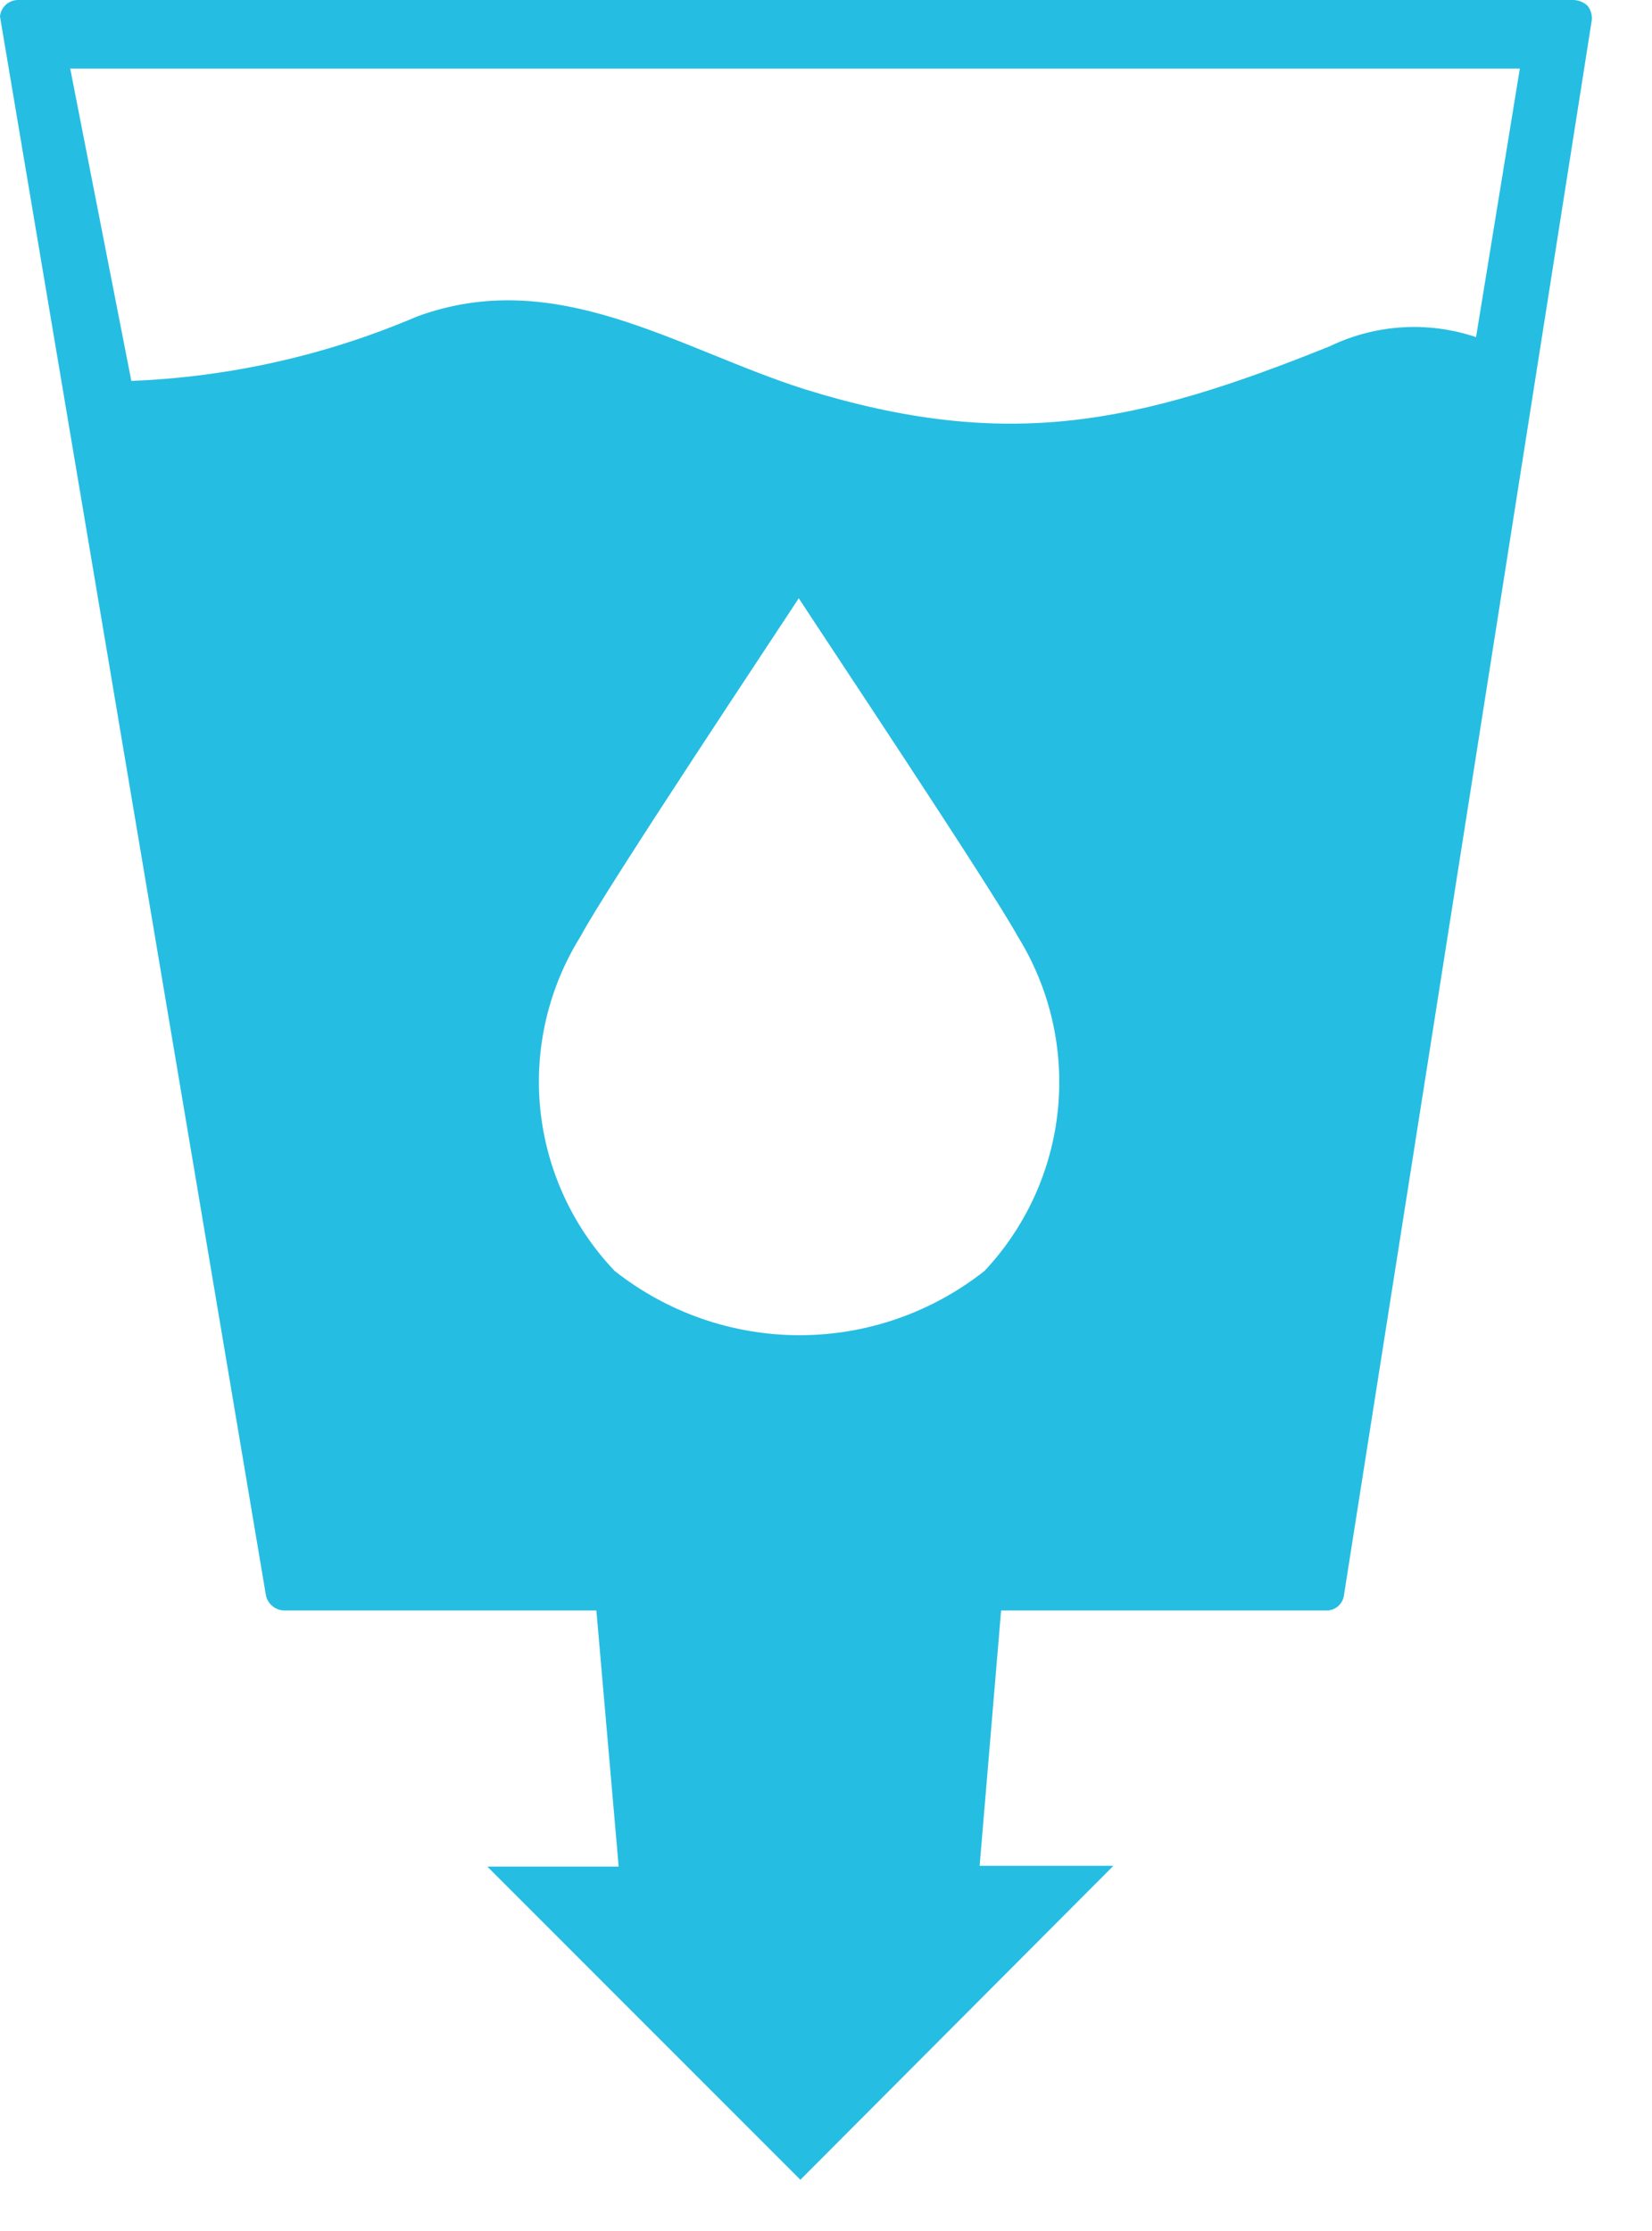 <svg width="20" height="27" viewBox="0 0 20 27" fill="none" xmlns="http://www.w3.org/2000/svg">
<path d="M19.22 0.07C19.174 0.027 19.113 0.002 19.05 1.88744e-06H0.22C0.165 -0 0.112 0.02 0.071 0.057C0.03 0.094 0.005 0.145 0 0.2L3.22 19.31C3.231 19.36 3.259 19.405 3.299 19.438C3.339 19.471 3.388 19.489 3.44 19.49H7.22L7.49 22.59H5.9L9.69 26.38L13.48 22.58H11.86L12.12 19.49H16.06C16.111 19.491 16.16 19.473 16.199 19.439C16.237 19.406 16.263 19.36 16.27 19.31L19.27 0.25C19.274 0.218 19.272 0.186 19.263 0.155C19.255 0.124 19.24 0.095 19.22 0.07ZM11.92 15.38C11.282 15.884 10.493 16.159 9.68 16.159C8.867 16.159 8.078 15.884 7.44 15.38C6.932 14.846 6.616 14.159 6.541 13.425C6.467 12.692 6.639 11.955 7.03 11.33C7.33 10.76 9.49 7.52 9.67 7.24C9.85 7.52 12.01 10.76 12.32 11.33C12.709 11.955 12.88 12.691 12.808 13.423C12.736 14.155 12.424 14.843 11.92 15.38ZM17.87 4.08C17.288 3.884 16.653 3.924 16.1 4.19C13.77 5.13 12.19 5.47 9.74 4.71C8.2 4.22 6.74 3.21 5.05 3.83C3.954 4.299 2.781 4.563 1.59 4.61L0.85 0.83H18.4L17.87 4.08Z" fill="#26BDE2"/>
</svg>
